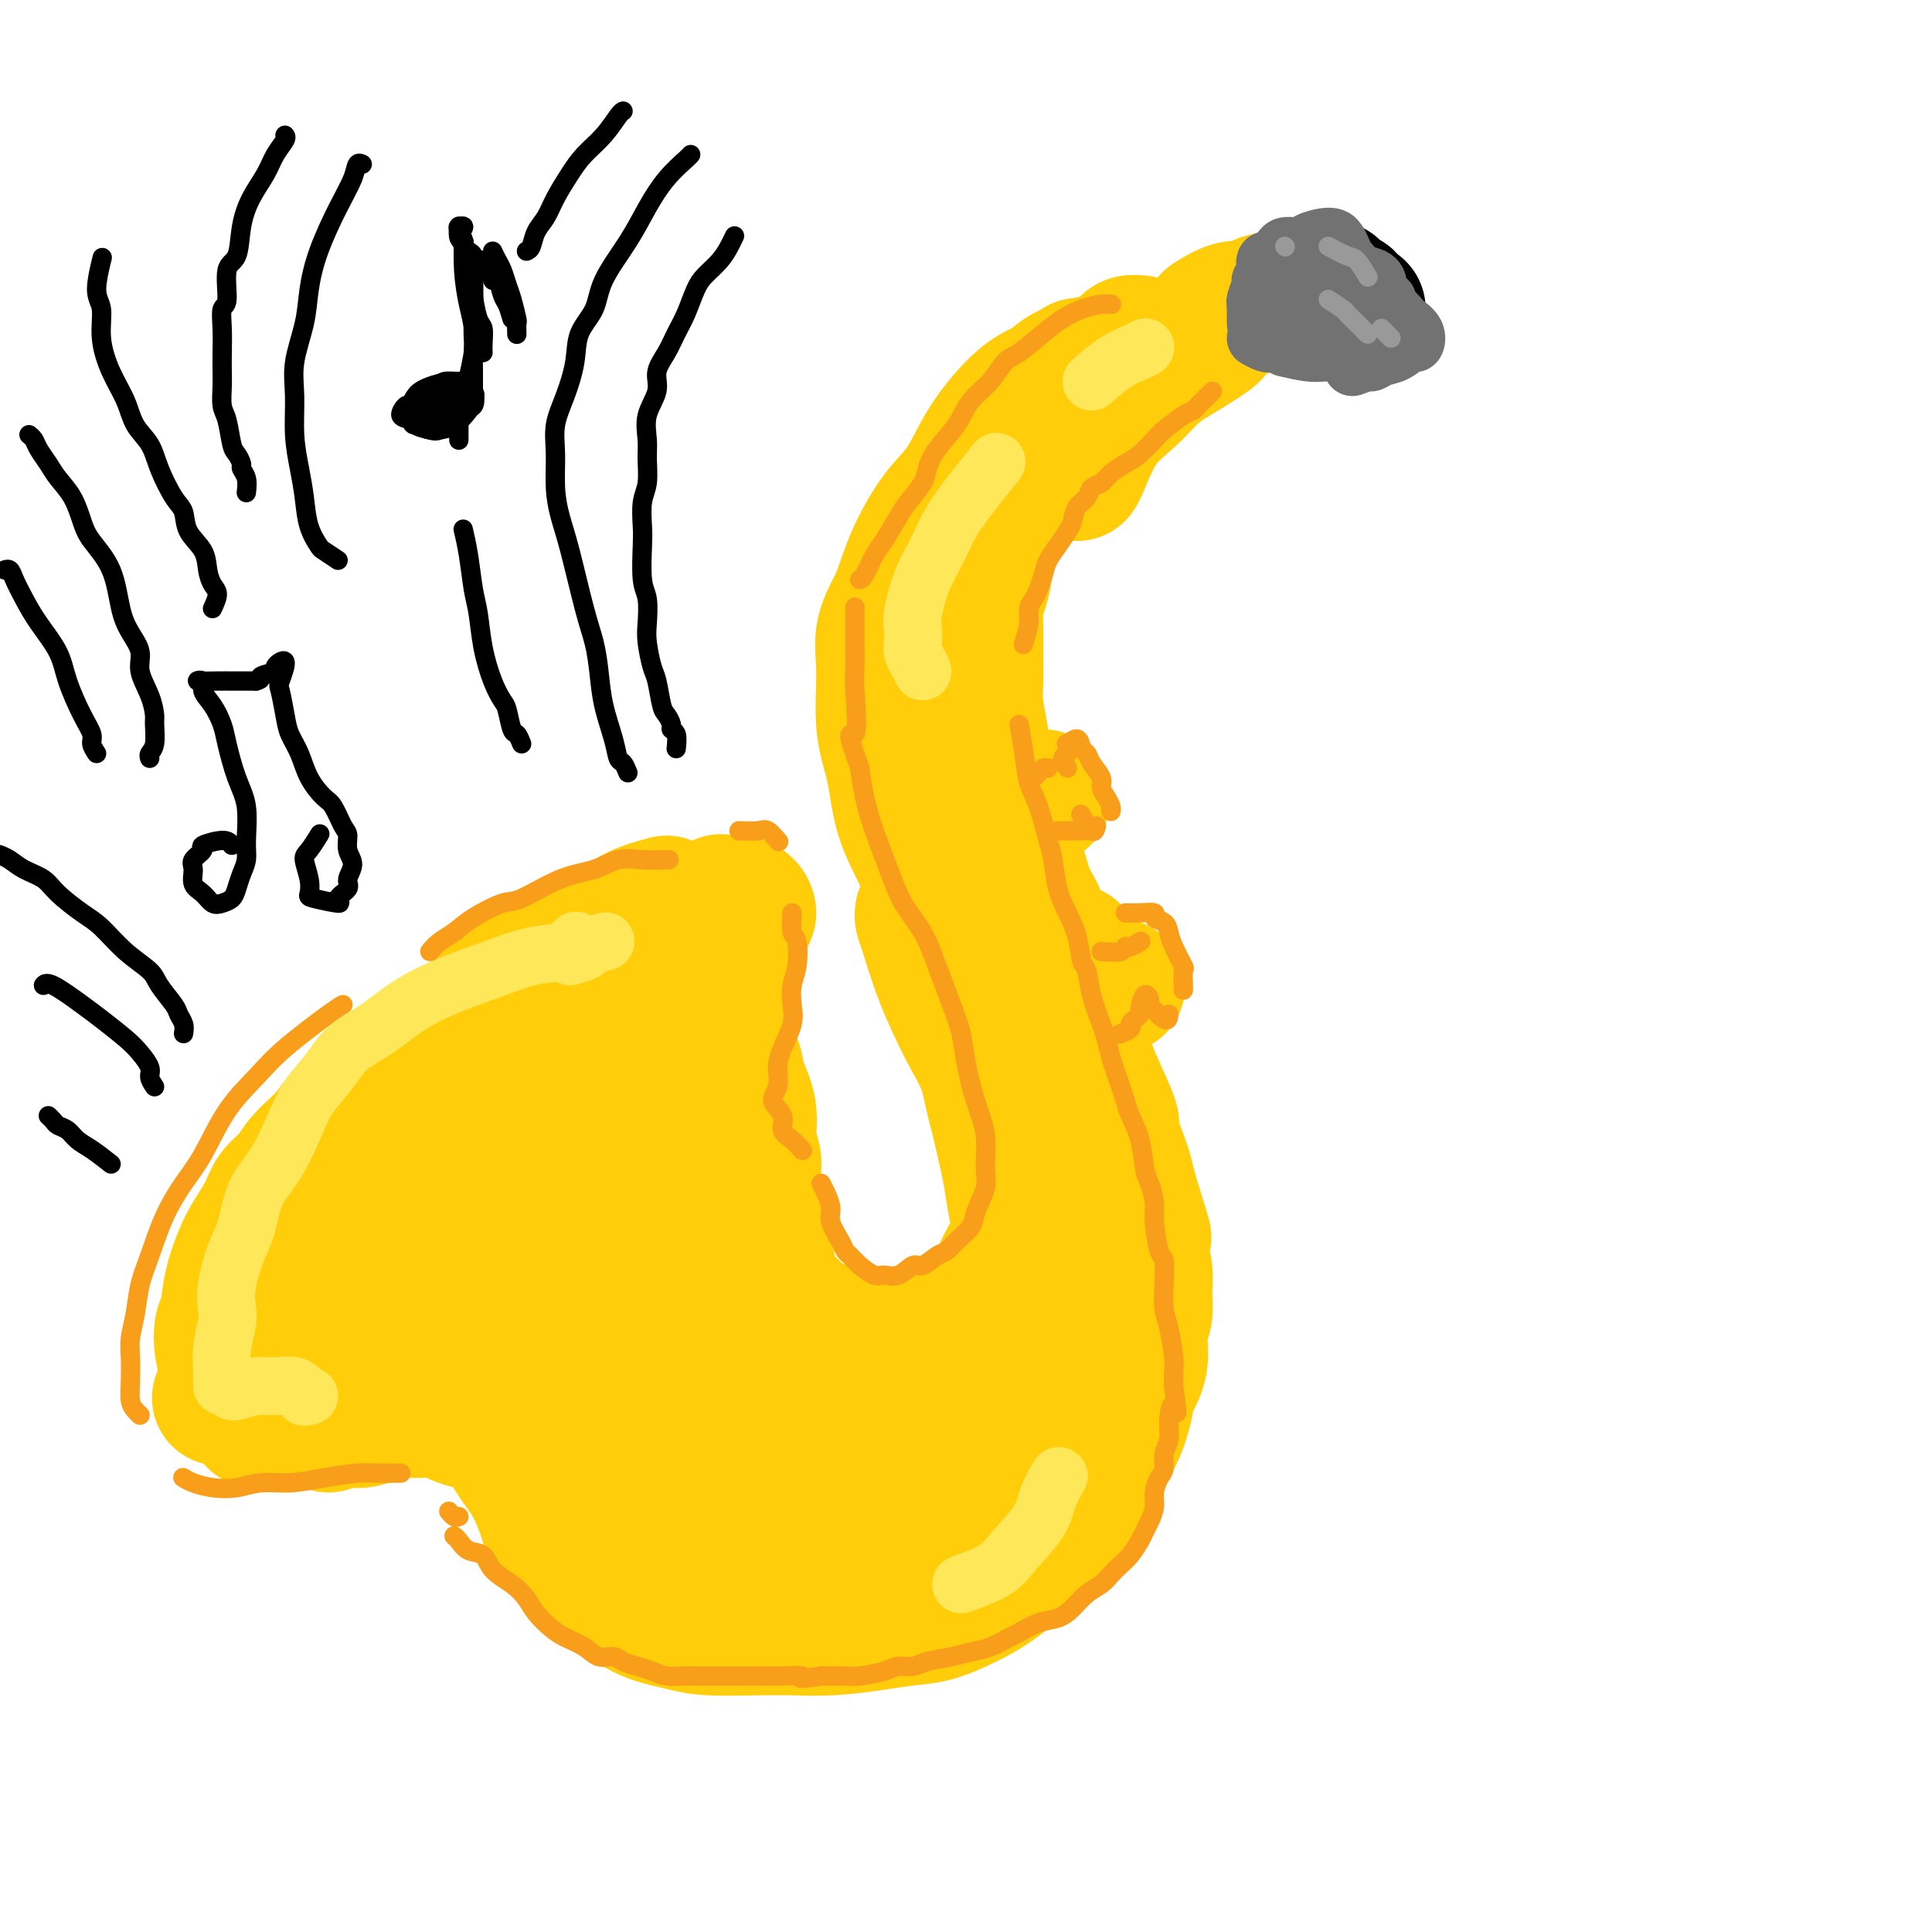 <svg viewBox='0 0 400 400' version='1.1' xmlns='http://www.w3.org/2000/svg' xmlns:xlink='http://www.w3.org/1999/xlink'><g fill='none' stroke='rgb(255,205,10)' stroke-width='28' stroke-linecap='round' stroke-linejoin='round'><path d='M277,64c-1.194,-0.309 -2.388,-0.619 -3,-1c-0.612,-0.381 -0.642,-0.835 -1,-1c-0.358,-0.165 -1.044,-0.042 -2,0c-0.956,0.042 -2.181,0.001 -3,0c-0.819,-0.001 -1.232,0.036 -2,0c-0.768,-0.036 -1.891,-0.146 -3,0c-1.109,0.146 -2.203,0.547 -3,1c-0.797,0.453 -1.296,0.956 -2,1c-0.704,0.044 -1.613,-0.373 -3,0c-1.387,0.373 -3.254,1.535 -4,2c-0.746,0.465 -0.373,0.232 0,0'/><path d='M212,98c-0.253,0.295 -0.506,0.590 -1,1c-0.494,0.410 -1.228,0.936 -2,2c-0.772,1.064 -1.583,2.666 -2,4c-0.417,1.334 -0.441,2.399 -1,4c-0.559,1.601 -1.652,3.736 -2,5c-0.348,1.264 0.050,1.655 0,3c-0.050,1.345 -0.549,3.643 -1,5c-0.451,1.357 -0.854,1.771 -1,3c-0.146,1.229 -0.036,3.273 0,5c0.036,1.727 -0.003,3.139 0,5c0.003,1.861 0.046,4.173 0,6c-0.046,1.827 -0.182,3.170 0,5c0.182,1.830 0.682,4.147 1,6c0.318,1.853 0.455,3.242 1,5c0.545,1.758 1.497,3.885 2,6c0.503,2.115 0.558,4.219 1,6c0.442,1.781 1.270,3.238 2,5c0.730,1.762 1.364,3.830 2,6c0.636,2.170 1.276,4.443 2,6c0.724,1.557 1.531,2.399 2,4c0.469,1.601 0.601,3.961 1,6c0.399,2.039 1.064,3.756 2,6c0.936,2.244 2.143,5.016 3,7c0.857,1.984 1.362,3.181 2,5c0.638,1.819 1.407,4.259 2,6c0.593,1.741 1.009,2.783 2,5c0.991,2.217 2.556,5.611 3,7c0.444,1.389 -0.231,0.774 0,2c0.231,1.226 1.370,4.291 2,6c0.630,1.709 0.751,2.060 1,3c0.249,0.940 0.624,2.470 1,4'/><path d='M234,247c5.112,16.340 1.891,6.691 1,4c-0.891,-2.691 0.547,1.575 1,4c0.453,2.425 -0.079,3.010 0,4c0.079,0.990 0.769,2.385 1,4c0.231,1.615 0.002,3.450 0,5c-0.002,1.550 0.221,2.814 0,4c-0.221,1.186 -0.887,2.294 -1,4c-0.113,1.706 0.328,4.010 0,6c-0.328,1.990 -1.424,3.668 -2,5c-0.576,1.332 -0.632,2.320 -1,4c-0.368,1.680 -1.049,4.053 -2,6c-0.951,1.947 -2.172,3.468 -3,5c-0.828,1.532 -1.262,3.073 -2,5c-0.738,1.927 -1.778,4.238 -3,6c-1.222,1.762 -2.624,2.974 -4,4c-1.376,1.026 -2.726,1.865 -4,3c-1.274,1.135 -2.470,2.566 -4,4c-1.530,1.434 -3.392,2.870 -5,4c-1.608,1.130 -2.962,1.953 -5,3c-2.038,1.047 -4.760,2.319 -7,3c-2.240,0.681 -3.997,0.771 -6,1c-2.003,0.229 -4.251,0.598 -7,1c-2.749,0.402 -6.000,0.837 -9,1c-3.000,0.163 -5.750,0.053 -8,0c-2.250,-0.053 -4.000,-0.050 -7,0c-3.000,0.050 -7.249,0.146 -10,0c-2.751,-0.146 -4.002,-0.534 -6,-1c-1.998,-0.466 -4.742,-1.012 -7,-2c-2.258,-0.988 -4.031,-2.420 -6,-4c-1.969,-1.580 -4.134,-3.309 -6,-5c-1.866,-1.691 -3.433,-3.346 -5,-5'/><path d='M117,320c-3.400,-3.162 -3.399,-4.067 -4,-6c-0.601,-1.933 -1.805,-4.895 -3,-7c-1.195,-2.105 -2.380,-3.353 -4,-6c-1.620,-2.647 -3.676,-6.692 -5,-9c-1.324,-2.308 -1.915,-2.880 -3,-4c-1.085,-1.120 -2.663,-2.788 -4,-4c-1.337,-1.212 -2.432,-1.969 -4,-3c-1.568,-1.031 -3.608,-2.336 -5,-3c-1.392,-0.664 -2.136,-0.687 -4,-1c-1.864,-0.313 -4.848,-0.915 -7,-1c-2.152,-0.085 -3.473,0.349 -5,1c-1.527,0.651 -3.261,1.520 -5,2c-1.739,0.480 -3.482,0.571 -5,1c-1.518,0.429 -2.809,1.198 -4,2c-1.191,0.802 -2.282,1.639 -4,3c-1.718,1.361 -4.062,3.246 -5,4c-0.938,0.754 -0.469,0.377 0,0'/><path d='M53,266c2.289,-2.067 4.578,-4.133 7,-7c2.422,-2.867 4.978,-6.533 6,-8c1.022,-1.467 0.511,-0.733 0,0'/><path d='M115,199c-2.615,1.160 -5.230,2.320 -8,4c-2.770,1.680 -5.696,3.881 -8,6c-2.304,2.119 -3.988,4.156 -6,6c-2.012,1.844 -4.353,3.495 -7,6c-2.647,2.505 -5.601,5.863 -8,9c-2.399,3.137 -4.243,6.052 -6,9c-1.757,2.948 -3.427,5.930 -5,9c-1.573,3.070 -3.050,6.228 -4,9c-0.950,2.772 -1.372,5.157 -2,7c-0.628,1.843 -1.463,3.142 -1,5c0.463,1.858 2.223,4.273 4,6c1.777,1.727 3.570,2.765 6,4c2.430,1.235 5.498,2.669 9,3c3.502,0.331 7.439,-0.439 11,-1c3.561,-0.561 6.746,-0.913 10,-2c3.254,-1.087 6.577,-2.908 11,-6c4.423,-3.092 9.944,-7.456 14,-11c4.056,-3.544 6.645,-6.270 9,-9c2.355,-2.730 4.474,-5.466 6,-8c1.526,-2.534 2.457,-4.868 3,-7c0.543,-2.132 0.697,-4.062 0,-6c-0.697,-1.938 -2.244,-3.883 -5,-6c-2.756,-2.117 -6.720,-4.408 -10,-6c-3.280,-1.592 -5.876,-2.487 -9,-3c-3.124,-0.513 -6.776,-0.643 -11,0c-4.224,0.643 -9.021,2.059 -13,4c-3.979,1.941 -7.139,4.407 -10,7c-2.861,2.593 -5.424,5.314 -8,8c-2.576,2.686 -5.165,5.339 -7,8c-1.835,2.661 -2.918,5.331 -4,8'/><path d='M66,252c-1.722,3.042 -0.526,2.648 0,3c0.526,0.352 0.384,1.450 2,2c1.616,0.550 4.991,0.550 8,0c3.009,-0.550 5.651,-1.652 10,-4c4.349,-2.348 10.406,-5.943 15,-9c4.594,-3.057 7.725,-5.575 12,-10c4.275,-4.425 9.693,-10.758 13,-15c3.307,-4.242 4.502,-6.394 6,-9c1.498,-2.606 3.299,-5.666 4,-8c0.701,-2.334 0.304,-3.941 0,-5c-0.304,-1.059 -0.513,-1.571 -2,-2c-1.487,-0.429 -4.252,-0.775 -7,0c-2.748,0.775 -5.480,2.672 -8,5c-2.520,2.328 -4.828,5.087 -7,8c-2.172,2.913 -4.208,5.980 -6,9c-1.792,3.020 -3.340,5.994 -4,8c-0.660,2.006 -0.434,3.045 0,4c0.434,0.955 1.075,1.827 3,2c1.925,0.173 5.135,-0.354 8,-2c2.865,-1.646 5.386,-4.411 8,-7c2.614,-2.589 5.320,-5.002 8,-8c2.680,-2.998 5.334,-6.581 8,-10c2.666,-3.419 5.344,-6.675 7,-9c1.656,-2.325 2.289,-3.720 3,-5c0.711,-1.280 1.498,-2.445 2,-3c0.502,-0.555 0.719,-0.499 0,0c-0.719,0.499 -2.372,1.440 -3,2c-0.628,0.560 -0.230,0.738 -1,2c-0.770,1.262 -2.707,3.609 -4,6c-1.293,2.391 -1.941,4.826 -3,7c-1.059,2.174 -2.530,4.087 -4,6'/><path d='M134,210c-2.718,5.519 -2.014,7.816 -2,11c0.014,3.184 -0.661,7.255 -1,11c-0.339,3.745 -0.340,7.163 0,12c0.340,4.837 1.022,11.093 2,16c0.978,4.907 2.252,8.463 3,12c0.748,3.537 0.971,7.053 2,10c1.029,2.947 2.863,5.326 4,7c1.137,1.674 1.575,2.643 2,3c0.425,0.357 0.836,0.102 1,0c0.164,-0.102 0.082,-0.051 0,0'/><path d='M142,259c-0.898,1.319 -1.797,2.638 -2,6c-0.203,3.362 0.289,8.767 1,13c0.711,4.233 1.640,7.293 3,11c1.360,3.707 3.152,8.059 5,11c1.848,2.941 3.754,4.470 6,6c2.246,1.530 4.832,3.060 7,4c2.168,0.940 3.917,1.288 5,1c1.083,-0.288 1.499,-1.213 2,-2c0.501,-0.787 1.086,-1.435 0,-4c-1.086,-2.565 -3.843,-7.045 -7,-11c-3.157,-3.955 -6.716,-7.383 -11,-11c-4.284,-3.617 -9.294,-7.421 -14,-11c-4.706,-3.579 -9.106,-6.932 -14,-10c-4.894,-3.068 -10.280,-5.850 -14,-7c-3.720,-1.150 -5.772,-0.668 -8,0c-2.228,0.668 -4.632,1.522 -6,3c-1.368,1.478 -1.700,3.580 -2,6c-0.300,2.420 -0.569,5.157 1,10c1.569,4.843 4.976,11.793 8,17c3.024,5.207 5.666,8.673 9,12c3.334,3.327 7.359,6.517 12,9c4.641,2.483 9.899,4.260 14,5c4.101,0.740 7.044,0.443 10,0c2.956,-0.443 5.923,-1.033 8,-2c2.077,-0.967 3.262,-2.313 4,-4c0.738,-1.687 1.028,-3.716 0,-6c-1.028,-2.284 -3.375,-4.822 -6,-7c-2.625,-2.178 -5.528,-3.996 -8,-5c-2.472,-1.004 -4.512,-1.193 -6,-1c-1.488,0.193 -2.425,0.770 -2,3c0.425,2.230 2.213,6.115 4,10'/><path d='M141,305c1.687,3.634 4.903,6.220 8,8c3.097,1.780 6.074,2.755 10,4c3.926,1.245 8.800,2.760 13,3c4.200,0.240 7.726,-0.795 11,-2c3.274,-1.205 6.298,-2.580 9,-4c2.702,-1.420 5.084,-2.887 8,-5c2.916,-2.113 6.366,-4.873 9,-7c2.634,-2.127 4.453,-3.621 6,-5c1.547,-1.379 2.824,-2.643 4,-4c1.176,-1.357 2.252,-2.805 3,-4c0.748,-1.195 1.170,-2.135 2,-4c0.830,-1.865 2.070,-4.656 2,-7c-0.070,-2.344 -1.448,-4.241 -2,-5c-0.552,-0.759 -0.276,-0.379 0,0'/><path d='M211,253c-0.348,-1.613 -0.697,-3.227 -1,-5c-0.303,-1.773 -0.562,-3.707 -1,-6c-0.438,-2.293 -1.055,-4.946 -2,-9c-0.945,-4.054 -2.219,-9.508 -3,-14c-0.781,-4.492 -1.070,-8.020 -2,-11c-0.930,-2.980 -2.499,-5.410 -4,-9c-1.501,-3.590 -2.932,-8.338 -4,-12c-1.068,-3.662 -1.774,-6.238 -3,-9c-1.226,-2.762 -2.972,-5.710 -4,-9c-1.028,-3.290 -1.338,-6.923 -2,-10c-0.662,-3.077 -1.676,-5.600 -2,-9c-0.324,-3.400 0.043,-7.679 0,-11c-0.043,-3.321 -0.497,-5.684 0,-8c0.497,-2.316 1.946,-4.586 3,-7c1.054,-2.414 1.715,-4.972 3,-8c1.285,-3.028 3.195,-6.527 5,-9c1.805,-2.473 3.504,-3.921 5,-6c1.496,-2.079 2.790,-4.789 4,-7c1.210,-2.211 2.335,-3.924 4,-6c1.665,-2.076 3.869,-4.515 6,-6c2.131,-1.485 4.189,-2.015 6,-3c1.811,-0.985 3.375,-2.424 4,-3c0.625,-0.576 0.313,-0.288 0,0'/><path d='M238,76c1.365,-0.384 2.730,-0.767 3,-1c0.270,-0.233 -0.557,-0.314 0,-1c0.557,-0.686 2.496,-1.975 4,-3c1.504,-1.025 2.574,-1.784 3,-2c0.426,-0.216 0.209,0.111 1,0c0.791,-0.111 2.589,-0.659 2,0c-0.589,0.659 -3.566,2.527 -6,4c-2.434,1.473 -4.327,2.552 -6,4c-1.673,1.448 -3.128,3.264 -5,5c-1.872,1.736 -4.162,3.393 -6,6c-1.838,2.607 -3.226,6.163 -4,8c-0.774,1.837 -0.936,1.953 -1,2c-0.064,0.047 -0.032,0.023 0,0'/><path d='M216,165c-1.976,0.762 -3.952,1.524 -5,2c-1.048,0.476 -1.167,0.667 -2,1c-0.833,0.333 -2.381,0.810 -3,1c-0.619,0.190 -0.310,0.095 0,0'/><path d='M222,197c0.399,0.787 0.797,1.574 1,2c0.203,0.426 0.209,0.493 1,1c0.791,0.507 2.367,1.456 3,2c0.633,0.544 0.324,0.685 1,1c0.676,0.315 2.336,0.804 3,1c0.664,0.196 0.332,0.098 0,0'/><path d='M106,272c-0.843,-0.017 -1.687,-0.034 -2,0c-0.313,0.034 -0.097,0.120 0,1c0.097,0.880 0.074,2.555 1,5c0.926,2.445 2.801,5.660 5,9c2.199,3.340 4.723,6.803 7,9c2.277,2.197 4.308,3.127 6,4c1.692,0.873 3.046,1.691 4,2c0.954,0.309 1.507,0.111 2,0c0.493,-0.111 0.924,-0.135 1,-2c0.076,-1.865 -0.205,-5.571 -1,-9c-0.795,-3.429 -2.106,-6.581 -4,-10c-1.894,-3.419 -4.370,-7.106 -6,-11c-1.630,-3.894 -2.412,-7.994 -3,-11c-0.588,-3.006 -0.982,-4.919 -1,-7c-0.018,-2.081 0.341,-4.329 1,-7c0.659,-2.671 1.617,-5.763 2,-7c0.383,-1.237 0.192,-0.618 0,0'/><path d='M99,214c-0.986,-0.062 -1.971,-0.124 -3,0c-1.029,0.124 -2.101,0.435 -3,1c-0.899,0.565 -1.626,1.384 -3,2c-1.374,0.616 -3.394,1.027 -5,2c-1.606,0.973 -2.797,2.507 -4,4c-1.203,1.493 -2.418,2.945 -4,4c-1.582,1.055 -3.530,1.713 -5,3c-1.470,1.287 -2.462,3.203 -4,5c-1.538,1.797 -3.623,3.475 -5,5c-1.377,1.525 -2.045,2.899 -3,4c-0.955,1.101 -2.196,1.930 -3,3c-0.804,1.070 -1.171,2.380 -2,4c-0.829,1.620 -2.121,3.549 -3,5c-0.879,1.451 -1.347,2.425 -2,4c-0.653,1.575 -1.493,3.750 -2,6c-0.507,2.250 -0.683,4.575 -1,6c-0.317,1.425 -0.775,1.951 -1,3c-0.225,1.049 -0.218,2.621 0,4c0.218,1.379 0.646,2.566 1,4c0.354,1.434 0.634,3.117 1,4c0.366,0.883 0.819,0.967 1,1c0.181,0.033 0.091,0.017 0,0'/><path d='M53,294c-0.125,0.011 -0.251,0.022 0,0c0.251,-0.022 0.877,-0.078 2,0c1.123,0.078 2.742,0.290 4,0c1.258,-0.290 2.153,-1.082 4,-2c1.847,-0.918 4.645,-1.964 7,-3c2.355,-1.036 4.266,-2.064 6,-3c1.734,-0.936 3.291,-1.780 5,-3c1.709,-1.220 3.572,-2.815 6,-5c2.428,-2.185 5.422,-4.960 8,-7c2.578,-2.040 4.740,-3.346 7,-5c2.260,-1.654 4.618,-3.655 7,-6c2.382,-2.345 4.787,-5.032 7,-7c2.213,-1.968 4.234,-3.217 6,-5c1.766,-1.783 3.278,-4.101 5,-6c1.722,-1.899 3.655,-3.381 6,-6c2.345,-2.619 5.101,-6.377 7,-9c1.899,-2.623 2.940,-4.112 4,-6c1.060,-1.888 2.140,-4.176 3,-6c0.860,-1.824 1.501,-3.183 2,-5c0.499,-1.817 0.857,-4.090 1,-5c0.143,-0.910 0.072,-0.455 0,0'/><path d='M144,193c-3.371,-0.108 -6.743,-0.217 -9,0c-2.257,0.217 -3.401,0.759 -5,1c-1.599,0.241 -3.655,0.180 -6,1c-2.345,0.820 -4.979,2.522 -7,4c-2.021,1.478 -3.427,2.734 -6,5c-2.573,2.266 -6.311,5.543 -9,8c-2.689,2.457 -4.328,4.094 -6,6c-1.672,1.906 -3.376,4.080 -5,6c-1.624,1.920 -3.167,3.587 -4,5c-0.833,1.413 -0.955,2.573 -1,3c-0.045,0.427 -0.013,0.122 0,0c0.013,-0.122 0.006,-0.061 0,0'/><path d='M138,187c-2.127,0.582 -4.254,1.165 -6,2c-1.746,0.835 -3.110,1.923 -5,3c-1.890,1.077 -4.306,2.142 -7,4c-2.694,1.858 -5.665,4.509 -8,7c-2.335,2.491 -4.032,4.820 -6,7c-1.968,2.180 -4.206,4.209 -6,7c-1.794,2.791 -3.142,6.344 -5,10c-1.858,3.656 -4.224,7.414 -6,10c-1.776,2.586 -2.962,3.999 -2,4c0.962,0.001 4.072,-1.408 5,-2c0.928,-0.592 -0.327,-0.365 1,-2c1.327,-1.635 5.234,-5.131 8,-8c2.766,-2.869 4.391,-5.111 7,-8c2.609,-2.889 6.204,-6.425 9,-9c2.796,-2.575 4.795,-4.190 6,-5c1.205,-0.810 1.615,-0.816 2,-1c0.385,-0.184 0.744,-0.547 1,-1c0.256,-0.453 0.409,-0.995 1,-1c0.591,-0.005 1.622,0.529 3,0c1.378,-0.529 3.104,-2.121 5,-3c1.896,-0.879 3.963,-1.046 6,-2c2.037,-0.954 4.046,-2.694 6,-4c1.954,-1.306 3.855,-2.176 5,-3c1.145,-0.824 1.534,-1.602 2,-2c0.466,-0.398 1.009,-0.415 1,-1c-0.009,-0.585 -0.570,-1.737 -2,-2c-1.430,-0.263 -3.728,0.363 -6,1c-2.272,0.637 -4.516,1.284 -7,3c-2.484,1.716 -5.207,4.500 -7,6c-1.793,1.500 -2.655,1.714 -3,2c-0.345,0.286 -0.172,0.643 0,1'/><path d='M130,200c-1.667,1.500 -0.833,0.750 0,0'/><path d='M68,295c0.159,-0.417 0.317,-0.834 1,-1c0.683,-0.166 1.890,-0.083 3,0c1.110,0.083 2.123,0.164 3,0c0.877,-0.164 1.620,-0.573 3,-1c1.380,-0.427 3.398,-0.873 5,-1c1.602,-0.127 2.788,0.065 4,0c1.212,-0.065 2.451,-0.388 4,0c1.549,0.388 3.408,1.487 5,2c1.592,0.513 2.915,0.441 5,1c2.085,0.559 4.931,1.749 7,3c2.069,1.251 3.363,2.561 5,4c1.637,1.439 3.619,3.005 6,5c2.381,1.995 5.160,4.419 7,6c1.840,1.581 2.741,2.321 4,3c1.259,0.679 2.878,1.298 4,1c1.122,-0.298 1.749,-1.514 2,-2c0.251,-0.486 0.125,-0.243 0,0'/><path d='M147,207c0.324,1.031 0.649,2.062 1,3c0.351,0.938 0.729,1.782 1,3c0.271,1.218 0.436,2.811 1,4c0.564,1.189 1.528,1.973 2,3c0.472,1.027 0.451,2.295 1,4c0.549,1.705 1.666,3.847 2,6c0.334,2.153 -0.117,4.319 0,6c0.117,1.681 0.801,2.878 1,4c0.199,1.122 -0.086,2.170 0,4c0.086,1.830 0.544,4.444 1,6c0.456,1.556 0.910,2.056 1,3c0.090,0.944 -0.183,2.334 0,4c0.183,1.666 0.822,3.607 1,5c0.178,1.393 -0.103,2.236 0,4c0.103,1.764 0.592,4.449 1,6c0.408,1.551 0.736,1.970 1,3c0.264,1.030 0.465,2.673 1,4c0.535,1.327 1.405,2.338 2,4c0.595,1.662 0.914,3.973 2,6c1.086,2.027 2.940,3.768 4,5c1.060,1.232 1.328,1.953 2,3c0.672,1.047 1.749,2.421 3,3c1.251,0.579 2.675,0.365 4,0c1.325,-0.365 2.551,-0.881 4,-2c1.449,-1.119 3.121,-2.840 4,-4c0.879,-1.160 0.965,-1.760 1,-2c0.035,-0.240 0.017,-0.120 0,0'/><path d='M183,292c0.042,-0.083 0.084,-0.166 0,0c-0.084,0.166 -0.294,0.580 0,1c0.294,0.420 1.092,0.847 2,1c0.908,0.153 1.928,0.034 3,0c1.072,-0.034 2.197,0.017 3,0c0.803,-0.017 1.283,-0.102 2,0c0.717,0.102 1.672,0.391 3,0c1.328,-0.391 3.028,-1.463 4,-2c0.972,-0.537 1.215,-0.540 2,-1c0.785,-0.460 2.112,-1.377 3,-2c0.888,-0.623 1.337,-0.951 2,-2c0.663,-1.049 1.539,-2.817 2,-4c0.461,-1.183 0.508,-1.780 1,-3c0.492,-1.220 1.430,-3.063 2,-4c0.570,-0.937 0.771,-0.969 1,-2c0.229,-1.031 0.486,-3.062 1,-5c0.514,-1.938 1.285,-3.785 1,-6c-0.285,-2.215 -1.628,-4.799 -2,-7c-0.372,-2.201 0.225,-4.018 0,-6c-0.225,-1.982 -1.272,-4.128 -2,-6c-0.728,-1.872 -1.136,-3.469 -2,-6c-0.864,-2.531 -2.186,-5.994 -3,-9c-0.814,-3.006 -1.122,-5.554 -2,-8c-0.878,-2.446 -2.326,-4.789 -4,-8c-1.674,-3.211 -3.573,-7.291 -5,-11c-1.427,-3.709 -2.383,-7.046 -3,-9c-0.617,-1.954 -0.897,-2.526 -1,-3c-0.103,-0.474 -0.029,-0.850 0,-1c0.029,-0.150 0.015,-0.075 0,0'/><path d='M145,207c0.002,1.761 0.004,3.523 0,5c-0.004,1.477 -0.013,2.670 0,5c0.013,2.330 0.048,5.796 0,8c-0.048,2.204 -0.180,3.146 0,5c0.180,1.854 0.670,4.619 1,7c0.330,2.381 0.499,4.377 1,6c0.501,1.623 1.333,2.873 2,5c0.667,2.127 1.169,5.130 2,7c0.831,1.870 1.992,2.609 3,4c1.008,1.391 1.862,3.436 3,5c1.138,1.564 2.558,2.646 4,4c1.442,1.354 2.906,2.979 4,4c1.094,1.021 1.818,1.436 3,2c1.182,0.564 2.821,1.276 4,2c1.179,0.724 1.898,1.459 3,2c1.102,0.541 2.587,0.890 4,1c1.413,0.110 2.753,-0.017 4,0c1.247,0.017 2.401,0.179 4,0c1.599,-0.179 3.643,-0.697 5,-1c1.357,-0.303 2.027,-0.391 3,-1c0.973,-0.609 2.249,-1.741 3,-2c0.751,-0.259 0.977,0.354 2,0c1.023,-0.354 2.842,-1.673 4,-3c1.158,-1.327 1.653,-2.660 2,-4c0.347,-1.340 0.545,-2.688 1,-4c0.455,-1.312 1.167,-2.590 2,-4c0.833,-1.410 1.787,-2.952 2,-4c0.213,-1.048 -0.314,-1.600 0,-3c0.314,-1.400 1.469,-3.646 2,-6c0.531,-2.354 0.437,-4.815 0,-7c-0.437,-2.185 -1.219,-4.092 -2,-6'/><path d='M211,234c-0.201,-2.783 0.295,-3.242 0,-5c-0.295,-1.758 -1.382,-4.815 -2,-7c-0.618,-2.185 -0.768,-3.499 -1,-5c-0.232,-1.501 -0.545,-3.190 -1,-5c-0.455,-1.810 -1.052,-3.742 -2,-6c-0.948,-2.258 -2.246,-4.843 -3,-7c-0.754,-2.157 -0.966,-3.888 -2,-6c-1.034,-2.112 -2.892,-4.606 -4,-7c-1.108,-2.394 -1.465,-4.688 -2,-7c-0.535,-2.312 -1.247,-4.642 -2,-7c-0.753,-2.358 -1.546,-4.743 -2,-7c-0.454,-2.257 -0.567,-4.386 -1,-6c-0.433,-1.614 -1.185,-2.713 -2,-5c-0.815,-2.287 -1.692,-5.760 -2,-8c-0.308,-2.240 -0.046,-3.245 0,-5c0.046,-1.755 -0.126,-4.258 0,-6c0.126,-1.742 0.548,-2.724 1,-4c0.452,-1.276 0.934,-2.848 1,-4c0.066,-1.152 -0.285,-1.884 0,-3c0.285,-1.116 1.205,-2.618 2,-4c0.795,-1.382 1.463,-2.646 2,-4c0.537,-1.354 0.943,-2.797 2,-4c1.057,-1.203 2.767,-2.165 4,-3c1.233,-0.835 1.990,-1.543 3,-2c1.010,-0.457 2.272,-0.661 3,-1c0.728,-0.339 0.922,-0.811 1,-1c0.078,-0.189 0.039,-0.094 0,0'/><path d='M201,110c-0.109,-0.701 -0.218,-1.402 0,-2c0.218,-0.598 0.765,-1.093 1,-2c0.235,-0.907 0.160,-2.226 0,-3c-0.160,-0.774 -0.405,-1.002 0,-2c0.405,-0.998 1.460,-2.765 2,-4c0.540,-1.235 0.563,-1.937 1,-3c0.437,-1.063 1.286,-2.487 2,-4c0.714,-1.513 1.291,-3.115 2,-4c0.709,-0.885 1.550,-1.053 3,-2c1.450,-0.947 3.508,-2.674 5,-4c1.492,-1.326 2.418,-2.250 4,-3c1.582,-0.750 3.822,-1.325 6,-2c2.178,-0.675 4.295,-1.449 6,-2c1.705,-0.551 2.997,-0.879 4,-1c1.003,-0.121 1.715,-0.035 2,0c0.285,0.035 0.142,0.017 0,0'/><path d='M230,75c0.746,-0.762 1.493,-1.525 2,-2c0.507,-0.475 0.775,-0.663 1,-1c0.225,-0.337 0.407,-0.821 1,-1c0.593,-0.179 1.598,-0.051 2,0c0.402,0.051 0.201,0.026 0,0'/></g>
<g fill='none' stroke='rgb(0,0,0)' stroke-width='28' stroke-linecap='round' stroke-linejoin='round'><path d='M270,64c1.931,0.000 3.863,0.000 5,0c1.137,0.000 1.480,0.000 2,0c0.520,0.000 1.217,0.000 2,0c0.783,0.000 1.652,0.000 2,0c0.348,0.000 0.174,0.000 0,0'/><path d='M274,64c2.061,0.778 4.121,1.557 5,1c0.879,-0.557 0.576,-2.448 0,-3c-0.576,-0.552 -1.424,0.236 -2,0c-0.576,-0.236 -0.879,-1.496 -1,-2c-0.121,-0.504 -0.061,-0.252 0,0'/></g>
<g fill='none' stroke='rgb(249,158,27)' stroke-width='4' stroke-linecap='round' stroke-linejoin='round'><path d='M83,305c-0.046,-0.006 -0.093,-0.012 -1,0c-0.907,0.012 -2.675,0.041 -4,0c-1.325,-0.041 -2.208,-0.151 -4,0c-1.792,0.151 -4.492,0.563 -7,1c-2.508,0.437 -4.825,0.899 -7,1c-2.175,0.101 -4.208,-0.159 -6,0c-1.792,0.159 -3.342,0.736 -5,1c-1.658,0.264 -3.424,0.215 -5,0c-1.576,-0.215 -2.963,-0.596 -4,-1c-1.037,-0.404 -1.725,-0.830 -2,-1c-0.275,-0.170 -0.138,-0.085 0,0'/><path d='M29,293c-0.310,-0.283 -0.620,-0.567 -1,-1c-0.380,-0.433 -0.831,-1.016 -1,-2c-0.169,-0.984 -0.057,-2.369 0,-4c0.057,-1.631 0.059,-3.507 0,-5c-0.059,-1.493 -0.180,-2.603 0,-4c0.180,-1.397 0.659,-3.083 1,-5c0.341,-1.917 0.544,-4.066 1,-6c0.456,-1.934 1.166,-3.653 2,-6c0.834,-2.347 1.794,-5.323 3,-8c1.206,-2.677 2.659,-5.055 4,-7c1.341,-1.945 2.568,-3.456 4,-6c1.432,-2.544 3.067,-6.121 5,-9c1.933,-2.879 4.164,-5.059 6,-7c1.836,-1.941 3.276,-3.644 6,-6c2.724,-2.356 6.734,-5.365 9,-7c2.266,-1.635 2.790,-1.896 3,-2c0.210,-0.104 0.105,-0.052 0,0'/><path d='M89,197c0.583,-0.686 1.166,-1.371 2,-2c0.834,-0.629 1.918,-1.201 3,-2c1.082,-0.799 2.161,-1.823 4,-3c1.839,-1.177 4.437,-2.505 6,-3c1.563,-0.495 2.089,-0.157 4,-1c1.911,-0.843 5.206,-2.867 8,-4c2.794,-1.133 5.086,-1.375 7,-2c1.914,-0.625 3.451,-1.631 5,-2c1.549,-0.369 3.109,-0.099 5,0c1.891,0.099 4.112,0.028 5,0c0.888,-0.028 0.444,-0.014 0,0'/><path d='M153,172c1.524,0.060 3.048,0.119 4,0c0.952,-0.119 1.333,-0.417 2,0c0.667,0.417 1.619,1.548 2,2c0.381,0.452 0.190,0.226 0,0'/><path d='M164,189c-0.105,1.590 -0.211,3.181 0,4c0.211,0.819 0.738,0.868 1,2c0.262,1.132 0.260,3.349 0,5c-0.260,1.651 -0.778,2.738 -1,4c-0.222,1.262 -0.149,2.701 0,4c0.149,1.299 0.374,2.458 0,4c-0.374,1.542 -1.346,3.465 -2,5c-0.654,1.535 -0.989,2.680 -1,4c-0.011,1.320 0.304,2.814 0,4c-0.304,1.186 -1.227,2.062 -1,3c0.227,0.938 1.602,1.936 2,3c0.398,1.064 -0.182,2.192 0,3c0.182,0.808 1.126,1.294 2,2c0.874,0.706 1.678,1.630 2,2c0.322,0.370 0.161,0.185 0,0'/><path d='M170,245c0.457,0.920 0.914,1.839 1,2c0.086,0.161 -0.198,-0.437 0,0c0.198,0.437 0.879,1.909 1,3c0.121,1.091 -0.316,1.800 0,3c0.316,1.200 1.387,2.889 2,4c0.613,1.111 0.768,1.642 1,2c0.232,0.358 0.540,0.543 1,1c0.460,0.457 1.072,1.186 2,2c0.928,0.814 2.173,1.712 3,2c0.827,0.288 1.236,-0.035 2,0c0.764,0.035 1.881,0.427 3,0c1.119,-0.427 2.238,-1.675 3,-2c0.762,-0.325 1.168,0.271 2,0c0.832,-0.271 2.091,-1.410 3,-2c0.909,-0.590 1.466,-0.629 2,-1c0.534,-0.371 1.043,-1.072 2,-2c0.957,-0.928 2.363,-2.084 3,-3c0.637,-0.916 0.505,-1.592 1,-3c0.495,-1.408 1.618,-3.547 2,-5c0.382,-1.453 0.023,-2.218 0,-4c-0.023,-1.782 0.290,-4.581 0,-7c-0.290,-2.419 -1.183,-4.459 -2,-7c-0.817,-2.541 -1.558,-5.585 -2,-8c-0.442,-2.415 -0.586,-4.202 -1,-6c-0.414,-1.798 -1.097,-3.608 -2,-6c-0.903,-2.392 -2.027,-5.365 -3,-8c-0.973,-2.635 -1.794,-4.930 -3,-7c-1.206,-2.070 -2.795,-3.914 -4,-6c-1.205,-2.086 -2.024,-4.415 -3,-7c-0.976,-2.585 -2.109,-5.427 -3,-8c-0.891,-2.573 -1.540,-4.878 -2,-7c-0.460,-2.122 -0.730,-4.061 -1,-6'/><path d='M178,159c-3.475,-9.611 -1.663,-6.139 -1,-7c0.663,-0.861 0.178,-6.056 0,-9c-0.178,-2.944 -0.048,-3.637 0,-5c0.048,-1.363 0.013,-3.396 0,-5c-0.013,-1.604 -0.003,-2.778 0,-4c0.003,-1.222 0.001,-2.492 0,-3c-0.001,-0.508 -0.000,-0.254 0,0'/><path d='M178,120c0.235,-0.025 0.470,-0.049 1,-1c0.530,-0.951 1.354,-2.828 2,-4c0.646,-1.172 1.114,-1.639 2,-3c0.886,-1.361 2.189,-3.616 3,-5c0.811,-1.384 1.130,-1.898 2,-3c0.870,-1.102 2.290,-2.791 3,-4c0.710,-1.209 0.711,-1.939 1,-3c0.289,-1.061 0.868,-2.452 2,-4c1.132,-1.548 2.818,-3.252 4,-5c1.182,-1.748 1.859,-3.539 3,-5c1.141,-1.461 2.745,-2.594 4,-4c1.255,-1.406 2.162,-3.087 3,-4c0.838,-0.913 1.607,-1.057 3,-2c1.393,-0.943 3.410,-2.683 5,-4c1.590,-1.317 2.752,-2.209 4,-3c1.248,-0.791 2.582,-1.480 4,-2c1.418,-0.520 2.920,-0.871 4,-1c1.080,-0.129 1.737,-0.037 2,0c0.263,0.037 0.131,0.018 0,0'/><path d='M251,81c-0.218,0.224 -0.436,0.448 -1,1c-0.564,0.552 -1.473,1.431 -2,2c-0.527,0.569 -0.672,0.828 -1,1c-0.328,0.172 -0.839,0.259 -2,1c-1.161,0.741 -2.972,2.138 -4,3c-1.028,0.862 -1.272,1.191 -2,2c-0.728,0.809 -1.939,2.100 -3,3c-1.061,0.900 -1.971,1.410 -3,2c-1.029,0.590 -2.177,1.259 -3,2c-0.823,0.741 -1.320,1.553 -2,2c-0.680,0.447 -1.543,0.527 -2,1c-0.457,0.473 -0.506,1.337 -1,2c-0.494,0.663 -1.431,1.125 -2,2c-0.569,0.875 -0.768,2.162 -1,3c-0.232,0.838 -0.496,1.225 -1,2c-0.504,0.775 -1.248,1.937 -2,3c-0.752,1.063 -1.512,2.028 -2,3c-0.488,0.972 -0.704,1.953 -1,3c-0.296,1.047 -0.671,2.162 -1,3c-0.329,0.838 -0.610,1.399 -1,2c-0.390,0.601 -0.888,1.244 -1,2c-0.112,0.756 0.162,1.627 0,3c-0.162,1.373 -0.761,3.250 -1,4c-0.239,0.750 -0.120,0.375 0,0'/><path d='M211,150c0.356,1.957 0.711,3.914 1,6c0.289,2.086 0.510,4.301 1,6c0.490,1.699 1.247,2.883 2,5c0.753,2.117 1.501,5.166 2,7c0.499,1.834 0.750,2.453 1,4c0.250,1.547 0.501,4.022 1,6c0.499,1.978 1.246,3.457 2,5c0.754,1.543 1.515,3.148 2,5c0.485,1.852 0.693,3.950 1,5c0.307,1.050 0.712,1.051 1,2c0.288,0.949 0.457,2.845 1,5c0.543,2.155 1.459,4.570 2,6c0.541,1.430 0.707,1.876 1,3c0.293,1.124 0.712,2.927 1,4c0.288,1.073 0.444,1.414 1,3c0.556,1.586 1.511,4.415 2,6c0.489,1.585 0.513,1.926 1,3c0.487,1.074 1.436,2.882 2,5c0.564,2.118 0.742,4.547 1,6c0.258,1.453 0.595,1.930 1,3c0.405,1.070 0.879,2.732 1,4c0.121,1.268 -0.112,2.142 0,4c0.112,1.858 0.569,4.700 1,6c0.431,1.300 0.837,1.058 1,2c0.163,0.942 0.082,3.067 0,5c-0.082,1.933 -0.166,3.676 0,5c0.166,1.324 0.580,2.231 1,4c0.420,1.769 0.844,4.399 1,6c0.156,1.601 0.045,2.172 0,3c-0.045,0.828 -0.022,1.914 0,3'/><path d='M243,287c1.148,8.669 0.519,4.840 0,4c-0.519,-0.840 -0.926,1.307 -1,3c-0.074,1.693 0.186,2.932 0,4c-0.186,1.068 -0.820,1.965 -1,3c-0.180,1.035 0.092,2.206 0,3c-0.092,0.794 -0.550,1.210 -1,2c-0.450,0.790 -0.893,1.954 -1,3c-0.107,1.046 0.123,1.975 0,3c-0.123,1.025 -0.599,2.147 -1,3c-0.401,0.853 -0.726,1.436 -1,2c-0.274,0.564 -0.495,1.110 -1,2c-0.505,0.890 -1.293,2.124 -2,3c-0.707,0.876 -1.333,1.393 -2,2c-0.667,0.607 -1.374,1.304 -2,2c-0.626,0.696 -1.170,1.390 -2,2c-0.830,0.610 -1.945,1.137 -3,2c-1.055,0.863 -2.049,2.061 -3,3c-0.951,0.939 -1.860,1.617 -3,2c-1.140,0.383 -2.510,0.470 -4,1c-1.490,0.530 -3.100,1.504 -4,2c-0.900,0.496 -1.091,0.514 -2,1c-0.909,0.486 -2.536,1.441 -4,2c-1.464,0.559 -2.766,0.724 -4,1c-1.234,0.276 -2.400,0.665 -4,1c-1.600,0.335 -3.633,0.615 -5,1c-1.367,0.385 -2.069,0.874 -3,1c-0.931,0.126 -2.092,-0.110 -3,0c-0.908,0.110 -1.563,0.566 -3,1c-1.437,0.434 -3.656,0.848 -5,1c-1.344,0.152 -1.813,0.044 -3,0c-1.187,-0.044 -3.094,-0.022 -5,0'/><path d='M170,347c-6.113,0.928 -3.896,0.249 -4,0c-0.104,-0.249 -2.531,-0.067 -4,0c-1.469,0.067 -1.981,0.018 -3,0c-1.019,-0.018 -2.545,-0.005 -4,0c-1.455,0.005 -2.840,0.002 -4,0c-1.160,-0.002 -2.096,-0.004 -3,0c-0.904,0.004 -1.778,0.012 -3,0c-1.222,-0.012 -2.793,-0.044 -4,0c-1.207,0.044 -2.052,0.165 -3,0c-0.948,-0.165 -2.000,-0.617 -3,-1c-1.000,-0.383 -1.946,-0.697 -3,-1c-1.054,-0.303 -2.214,-0.595 -3,-1c-0.786,-0.405 -1.196,-0.923 -2,-1c-0.804,-0.077 -2.001,0.286 -3,0c-0.999,-0.286 -1.800,-1.220 -3,-2c-1.200,-0.780 -2.798,-1.405 -4,-2c-1.202,-0.595 -2.006,-1.159 -3,-2c-0.994,-0.841 -2.176,-1.959 -3,-3c-0.824,-1.041 -1.288,-2.004 -2,-3c-0.712,-0.996 -1.672,-2.025 -3,-3c-1.328,-0.975 -3.025,-1.897 -4,-3c-0.975,-1.103 -1.228,-2.387 -2,-3c-0.772,-0.613 -2.063,-0.556 -3,-1c-0.937,-0.444 -1.522,-1.389 -2,-2c-0.478,-0.611 -0.851,-0.889 -1,-1c-0.149,-0.111 -0.075,-0.056 0,0'/><path d='M95,314c-0.311,0.111 -0.622,0.222 -1,0c-0.378,-0.222 -0.822,-0.778 -1,-1c-0.178,-0.222 -0.089,-0.111 0,0'/><path d='M228,197c1.592,0.121 3.183,0.242 4,0c0.817,-0.242 0.858,-0.848 1,-1c0.142,-0.152 0.384,0.152 1,0c0.616,-0.152 1.604,-0.758 2,-1c0.396,-0.242 0.198,-0.121 0,0'/><path d='M233,189c0.914,0.025 1.828,0.051 3,0c1.172,-0.051 2.603,-0.178 3,0c0.397,0.178 -0.240,0.661 0,1c0.240,0.339 1.357,0.533 2,1c0.643,0.467 0.813,1.207 1,2c0.187,0.793 0.390,1.638 1,3c0.610,1.362 1.628,3.241 2,4c0.372,0.759 0.100,0.399 0,1c-0.100,0.601 -0.027,2.162 0,3c0.027,0.838 0.008,0.954 0,1c-0.008,0.046 -0.004,0.023 0,0'/><path d='M242,210c-0.077,0.746 -0.154,1.493 -1,1c-0.846,-0.493 -2.461,-2.224 -3,-3c-0.539,-0.776 -0.004,-0.597 0,-1c0.004,-0.403 -0.525,-1.387 -1,-1c-0.475,0.387 -0.896,2.145 -1,3c-0.104,0.855 0.108,0.807 0,1c-0.108,0.193 -0.537,0.626 -1,1c-0.463,0.374 -0.959,0.688 -1,1c-0.041,0.312 0.374,0.623 0,1c-0.374,0.377 -1.535,0.822 -2,1c-0.465,0.178 -0.232,0.089 0,0'/><path d='M213,162c0.762,-0.732 1.524,-1.464 2,-2c0.476,-0.536 0.667,-0.875 1,-1c0.333,-0.125 0.810,-0.036 1,0c0.190,0.036 0.095,0.018 0,0'/><path d='M219,172c0.511,0.000 1.022,0.000 2,0c0.978,0.000 2.422,0.000 3,0c0.578,0.000 0.289,0.000 0,0'/><path d='M221,159c-0.532,-0.796 -1.064,-1.592 -1,-2c0.064,-0.408 0.724,-0.428 1,-1c0.276,-0.572 0.168,-1.696 0,-2c-0.168,-0.304 -0.397,0.211 0,0c0.397,-0.211 1.421,-1.147 2,-1c0.579,0.147 0.715,1.376 1,2c0.285,0.624 0.720,0.642 1,1c0.280,0.358 0.404,1.055 1,2c0.596,0.945 1.662,2.138 2,3c0.338,0.862 -0.053,1.394 0,2c0.053,0.606 0.550,1.286 1,2c0.450,0.714 0.852,1.461 1,2c0.148,0.539 0.042,0.868 0,1c-0.042,0.132 -0.021,0.066 0,0'/><path d='M227,171c-0.200,0.756 -0.400,1.511 -1,1c-0.600,-0.511 -1.600,-2.289 -2,-3c-0.400,-0.711 -0.200,-0.356 0,0'/></g>
<g fill='none' stroke='rgb(254,232,89)' stroke-width='12' stroke-linecap='round' stroke-linejoin='round'><path d='M64,289c-0.457,-0.061 -0.915,-0.123 -1,0c-0.085,0.123 0.201,0.429 0,0c-0.201,-0.429 -0.891,-1.593 -2,-2c-1.109,-0.407 -2.637,-0.057 -4,0c-1.363,0.057 -2.561,-0.181 -4,0c-1.439,0.181 -3.118,0.779 -4,1c-0.882,0.221 -0.966,0.063 -1,0c-0.034,-0.063 -0.017,-0.032 0,0'/><path d='M46,287c0.029,-0.836 0.059,-1.673 0,-3c-0.059,-1.327 -0.206,-3.145 0,-5c0.206,-1.855 0.765,-3.746 1,-5c0.235,-1.254 0.144,-1.871 0,-3c-0.144,-1.129 -0.342,-2.770 0,-5c0.342,-2.230 1.225,-5.050 2,-7c0.775,-1.950 1.441,-3.031 2,-5c0.559,-1.969 1.009,-4.826 2,-7c0.991,-2.174 2.521,-3.667 4,-6c1.479,-2.333 2.907,-5.508 4,-8c1.093,-2.492 1.850,-4.301 3,-6c1.150,-1.699 2.693,-3.287 4,-5c1.307,-1.713 2.379,-3.549 4,-5c1.621,-1.451 3.790,-2.515 6,-4c2.210,-1.485 4.461,-3.391 7,-5c2.539,-1.609 5.367,-2.922 8,-4c2.633,-1.078 5.070,-1.921 8,-3c2.930,-1.079 6.352,-2.392 9,-3c2.648,-0.608 4.521,-0.510 6,-1c1.479,-0.490 2.566,-1.569 3,-2c0.434,-0.431 0.217,-0.216 0,0'/><path d='M118,198c1.244,-0.339 2.488,-0.679 3,-1c0.512,-0.321 0.292,-0.625 1,-1c0.708,-0.375 2.345,-0.821 3,-1c0.655,-0.179 0.327,-0.089 0,0'/><path d='M199,328c2.645,-0.965 5.291,-1.930 7,-3c1.709,-1.070 2.483,-2.245 4,-4c1.517,-1.755 3.778,-4.089 5,-6c1.222,-1.911 1.406,-3.399 2,-5c0.594,-1.601 1.598,-3.315 2,-4c0.402,-0.685 0.201,-0.343 0,0'/><path d='M191,139c-0.310,-0.658 -0.620,-1.317 -1,-2c-0.380,-0.683 -0.829,-1.392 -1,-2c-0.171,-0.608 -0.065,-1.116 0,-2c0.065,-0.884 0.088,-2.145 0,-3c-0.088,-0.855 -0.286,-1.304 0,-3c0.286,-1.696 1.054,-4.637 2,-7c0.946,-2.363 2.068,-4.146 3,-6c0.932,-1.854 1.675,-3.779 3,-6c1.325,-2.221 3.231,-4.740 5,-7c1.769,-2.260 3.399,-4.262 4,-5c0.601,-0.738 0.172,-0.211 0,0c-0.172,0.211 -0.086,0.105 0,0'/><path d='M226,79c1.720,-1.494 3.440,-2.988 5,-4c1.560,-1.012 2.958,-1.542 4,-2c1.042,-0.458 1.726,-0.845 2,-1c0.274,-0.155 0.137,-0.077 0,0'/></g>
<g fill='none' stroke='rgb(114,114,114)' stroke-width='12' stroke-linecap='round' stroke-linejoin='round'><path d='M278,52c-0.313,-0.710 -0.625,-1.419 -1,-2c-0.375,-0.581 -0.811,-1.032 -2,-1c-1.189,0.032 -3.131,0.548 -4,1c-0.869,0.452 -0.667,0.842 -1,1c-0.333,0.158 -1.202,0.085 -2,0c-0.798,-0.085 -1.524,-0.182 -2,0c-0.476,0.182 -0.702,0.644 -1,1c-0.298,0.356 -0.667,0.606 -1,1c-0.333,0.394 -0.629,0.932 -1,1c-0.371,0.068 -0.816,-0.335 -1,0c-0.184,0.335 -0.106,1.407 0,2c0.106,0.593 0.239,0.708 0,1c-0.239,0.292 -0.849,0.760 -1,1c-0.151,0.240 0.156,0.253 0,1c-0.156,0.747 -0.774,2.228 -1,3c-0.226,0.772 -0.061,0.834 0,1c0.061,0.166 0.016,0.436 0,1c-0.016,0.564 -0.004,1.421 0,2c0.004,0.579 0.001,0.880 0,1c-0.001,0.120 -0.001,0.060 0,0'/><path d='M260,70c0.732,0.400 1.465,0.801 2,1c0.535,0.199 0.873,0.197 2,0c1.127,-0.197 3.044,-0.589 4,-1c0.956,-0.411 0.950,-0.841 2,-1c1.050,-0.159 3.157,-0.045 4,0c0.843,0.045 0.421,0.023 0,0'/><path d='M266,72c1.853,0.423 3.705,0.845 5,1c1.295,0.155 2.032,0.041 3,0c0.968,-0.041 2.167,-0.011 3,0c0.833,0.011 1.301,0.003 2,0c0.699,-0.003 1.628,-0.001 2,0c0.372,0.001 0.186,0.000 0,0'/><path d='M280,76c1.197,-0.449 2.394,-0.899 3,-1c0.606,-0.101 0.621,0.146 1,0c0.379,-0.146 1.123,-0.686 2,-1c0.877,-0.314 1.888,-0.403 3,-1c1.112,-0.597 2.324,-1.703 3,-2c0.676,-0.297 0.816,0.215 1,0c0.184,-0.215 0.412,-1.155 0,-2c-0.412,-0.845 -1.465,-1.593 -2,-2c-0.535,-0.407 -0.553,-0.472 -1,-1c-0.447,-0.528 -1.325,-1.518 -2,-2c-0.675,-0.482 -1.148,-0.455 -2,-1c-0.852,-0.545 -2.084,-1.662 -3,-2c-0.916,-0.338 -1.516,0.101 -2,0c-0.484,-0.101 -0.853,-0.743 -1,-1c-0.147,-0.257 -0.074,-0.128 0,0'/><path d='M279,58c-1.621,0.332 -3.242,0.663 -4,1c-0.758,0.337 -0.654,0.678 -1,1c-0.346,0.322 -1.144,0.623 -1,1c0.144,0.377 1.229,0.830 2,1c0.771,0.170 1.229,0.058 2,0c0.771,-0.058 1.855,-0.060 3,0c1.145,0.060 2.353,0.184 3,0c0.647,-0.184 0.735,-0.675 1,-1c0.265,-0.325 0.707,-0.482 1,-1c0.293,-0.518 0.436,-1.396 0,-2c-0.436,-0.604 -1.453,-0.932 -2,-1c-0.547,-0.068 -0.626,0.125 -1,0c-0.374,-0.125 -1.044,-0.567 -2,-1c-0.956,-0.433 -2.197,-0.856 -3,-1c-0.803,-0.144 -1.166,-0.008 -2,0c-0.834,0.008 -2.138,-0.110 -3,0c-0.862,0.110 -1.283,0.449 -1,1c0.283,0.551 1.271,1.314 2,2c0.729,0.686 1.198,1.294 2,2c0.802,0.706 1.936,1.510 3,2c1.064,0.490 2.058,0.668 3,1c0.942,0.332 1.830,0.820 2,0c0.170,-0.820 -0.380,-2.949 -1,-4c-0.620,-1.051 -1.310,-1.026 -2,-1'/><path d='M280,58c-0.256,-1.093 -0.398,-1.326 -1,-2c-0.602,-0.674 -1.666,-1.790 -2,-2c-0.334,-0.210 0.062,0.487 0,0c-0.062,-0.487 -0.583,-2.157 0,-2c0.583,0.157 2.268,2.140 3,3c0.732,0.860 0.509,0.598 1,1c0.491,0.402 1.695,1.468 2,2c0.305,0.532 -0.290,0.531 0,1c0.290,0.469 1.465,1.409 2,2c0.535,0.591 0.431,0.834 1,1c0.569,0.166 1.810,0.256 1,0c-0.810,-0.256 -3.672,-0.857 -5,-1c-1.328,-0.143 -1.122,0.174 -2,0c-0.878,-0.174 -2.841,-0.838 -4,-1c-1.159,-0.162 -1.513,0.180 -2,0c-0.487,-0.180 -1.106,-0.881 -2,-1c-0.894,-0.119 -2.061,0.346 -2,1c0.061,0.654 1.351,1.499 2,2c0.649,0.501 0.659,0.660 1,1c0.341,0.340 1.015,0.861 2,1c0.985,0.139 2.281,-0.103 2,0c-0.281,0.103 -2.141,0.552 -4,1'/><path d='M273,65c-0.179,0.929 -1.125,0.250 -2,0c-0.875,-0.250 -1.679,-0.071 -2,0c-0.321,0.071 -0.161,0.036 0,0'/></g>
<g fill='none' stroke='rgb(153,153,153)' stroke-width='4' stroke-linecap='round' stroke-linejoin='round'><path d='M275,62c1.199,0.777 2.399,1.553 3,2c0.601,0.447 0.604,0.563 1,1c0.396,0.437 1.183,1.195 2,2c0.817,0.805 1.662,1.659 2,2c0.338,0.341 0.169,0.171 0,0'/><path d='M275,51c1.524,0.821 3.048,1.643 4,2c0.952,0.357 1.333,0.250 2,1c0.667,0.750 1.619,2.357 2,3c0.381,0.643 0.190,0.321 0,0'/><path d='M266,51c0.000,0.000 0.100,0.100 0.1,0.1'/><path d='M286,68c0.311,0.311 0.622,0.622 1,1c0.378,0.378 0.822,0.822 1,1c0.178,0.178 0.089,0.089 0,0'/></g>
<g fill='none' stroke='rgb(0,0,0)' stroke-width='4' stroke-linecap='round' stroke-linejoin='round'><path d='M130,160c-0.325,-0.809 -0.651,-1.618 -1,-2c-0.349,-0.382 -0.723,-0.338 -1,-1c-0.277,-0.662 -0.457,-2.032 -1,-4c-0.543,-1.968 -1.447,-4.535 -2,-7c-0.553,-2.465 -0.753,-4.829 -1,-7c-0.247,-2.171 -0.539,-4.150 -1,-6c-0.461,-1.850 -1.090,-3.571 -2,-7c-0.910,-3.429 -2.102,-8.565 -3,-12c-0.898,-3.435 -1.503,-5.168 -2,-7c-0.497,-1.832 -0.886,-3.762 -1,-6c-0.114,-2.238 0.047,-4.783 0,-7c-0.047,-2.217 -0.304,-4.108 0,-6c0.304,-1.892 1.167,-3.787 2,-6c0.833,-2.213 1.636,-4.743 2,-7c0.364,-2.257 0.288,-4.240 1,-6c0.712,-1.760 2.212,-3.296 3,-5c0.788,-1.704 0.862,-3.577 2,-6c1.138,-2.423 3.338,-5.395 5,-8c1.662,-2.605 2.785,-4.842 4,-7c1.215,-2.158 2.522,-4.238 4,-6c1.478,-1.762 3.129,-3.205 4,-4c0.871,-0.795 0.963,-0.941 1,-1c0.037,-0.059 0.018,-0.029 0,0'/><path d='M32,225c-0.468,-0.693 -0.937,-1.386 -1,-2c-0.063,-0.614 0.279,-1.149 0,-2c-0.279,-0.851 -1.177,-2.019 -2,-3c-0.823,-0.981 -1.569,-1.776 -3,-3c-1.431,-1.224 -3.546,-2.878 -5,-4c-1.454,-1.122 -2.245,-1.713 -4,-3c-1.755,-1.287 -4.472,-3.270 -6,-4c-1.528,-0.730 -1.865,-0.209 -2,0c-0.135,0.209 -0.067,0.104 0,0'/><path d='M70,116c-1.209,-0.815 -2.418,-1.629 -3,-2c-0.582,-0.371 -0.538,-0.297 -1,-1c-0.462,-0.703 -1.430,-2.181 -2,-4c-0.570,-1.819 -0.743,-3.978 -1,-6c-0.257,-2.022 -0.598,-3.908 -1,-6c-0.402,-2.092 -0.865,-4.391 -1,-7c-0.135,-2.609 0.059,-5.527 0,-8c-0.059,-2.473 -0.372,-4.502 0,-7c0.372,-2.498 1.427,-5.466 2,-8c0.573,-2.534 0.664,-4.634 1,-7c0.336,-2.366 0.917,-4.998 2,-8c1.083,-3.002 2.669,-6.373 4,-9c1.331,-2.627 2.408,-4.508 3,-6c0.592,-1.492 0.698,-2.594 1,-3c0.302,-0.406 0.801,-0.116 1,0c0.199,0.116 0.100,0.058 0,0'/><path d='M48,175c-0.376,-0.519 -0.752,-1.038 -2,-1c-1.248,0.038 -3.369,0.633 -4,1c-0.631,0.367 0.229,0.507 0,1c-0.229,0.493 -1.548,1.341 -2,2c-0.452,0.659 -0.039,1.130 0,2c0.039,0.870 -0.298,2.140 0,3c0.298,0.860 1.232,1.311 2,2c0.768,0.689 1.371,1.615 2,2c0.629,0.385 1.283,0.228 2,0c0.717,-0.228 1.498,-0.525 2,-1c0.502,-0.475 0.724,-1.126 1,-2c0.276,-0.874 0.604,-1.970 1,-3c0.396,-1.030 0.859,-1.994 1,-3c0.141,-1.006 -0.042,-2.053 0,-4c0.042,-1.947 0.307,-4.793 0,-7c-0.307,-2.207 -1.187,-3.774 -2,-6c-0.813,-2.226 -1.561,-5.112 -2,-7c-0.439,-1.888 -0.570,-2.779 -1,-4c-0.430,-1.221 -1.160,-2.772 -2,-4c-0.840,-1.228 -1.789,-2.133 -2,-3c-0.211,-0.867 0.317,-1.696 0,-2c-0.317,-0.304 -1.480,-0.081 -1,0c0.480,0.081 2.603,0.022 4,0c1.397,-0.022 2.068,-0.006 3,0c0.932,0.006 2.123,0.002 3,0c0.877,-0.002 1.438,-0.001 2,0'/><path d='M53,141c1.736,-0.483 0.577,-0.690 1,-1c0.423,-0.310 2.428,-0.725 3,-1c0.572,-0.275 -0.288,-0.412 0,-1c0.288,-0.588 1.726,-1.627 2,-1c0.274,0.627 -0.614,2.922 -1,4c-0.386,1.078 -0.270,0.941 0,2c0.270,1.059 0.695,3.313 1,5c0.305,1.687 0.490,2.806 1,4c0.510,1.194 1.344,2.463 2,4c0.656,1.537 1.132,3.341 2,5c0.868,1.659 2.126,3.171 3,4c0.874,0.829 1.363,0.973 2,2c0.637,1.027 1.420,2.936 2,4c0.580,1.064 0.956,1.282 1,2c0.044,0.718 -0.246,1.936 0,3c0.246,1.064 1.027,1.974 1,3c-0.027,1.026 -0.862,2.166 -1,3c-0.138,0.834 0.422,1.360 0,2c-0.422,0.640 -1.825,1.393 -2,2c-0.175,0.607 0.877,1.067 0,1c-0.877,-0.067 -3.683,-0.660 -5,-1c-1.317,-0.340 -1.144,-0.428 -1,-1c0.144,-0.572 0.260,-1.628 0,-3c-0.260,-1.372 -0.894,-3.058 -1,-4c-0.106,-0.942 0.318,-1.138 1,-2c0.682,-0.862 1.624,-2.389 2,-3c0.376,-0.611 0.188,-0.305 0,0'/><path d='M98,79c-0.953,0.026 -1.905,0.053 -3,0c-1.095,-0.053 -2.332,-0.184 -3,0c-0.668,0.184 -0.768,0.683 -1,1c-0.232,0.317 -0.598,0.450 -1,1c-0.402,0.550 -0.841,1.515 -1,2c-0.159,0.485 -0.040,0.488 0,1c0.040,0.512 -0.001,1.532 0,2c0.001,0.468 0.042,0.385 1,0c0.958,-0.385 2.831,-1.073 4,-2c1.169,-0.927 1.634,-2.094 2,-3c0.366,-0.906 0.635,-1.550 1,-3c0.365,-1.450 0.827,-3.704 1,-5c0.173,-1.296 0.057,-1.633 0,-3c-0.057,-1.367 -0.054,-3.765 0,-6c0.054,-2.235 0.158,-4.306 0,-6c-0.158,-1.694 -0.579,-3.012 -1,-4c-0.421,-0.988 -0.842,-1.647 -1,-2c-0.158,-0.353 -0.053,-0.399 0,-1c0.053,-0.601 0.053,-1.757 0,-1c-0.053,0.757 -0.158,3.427 0,6c0.158,2.573 0.578,5.050 1,7c0.422,1.950 0.845,3.373 1,5c0.155,1.627 0.042,3.457 0,5c-0.042,1.543 -0.011,2.800 0,4c0.011,1.200 0.003,2.343 0,3c-0.003,0.657 -0.002,0.829 0,1'/><path d='M98,81c0.261,4.754 -0.088,1.640 0,1c0.088,-0.640 0.612,1.193 0,2c-0.612,0.807 -2.360,0.587 -3,1c-0.640,0.413 -0.171,1.460 0,2c0.171,0.540 0.045,0.572 0,1c-0.045,0.428 -0.011,1.250 0,2c0.011,0.750 -0.003,1.427 0,1c0.003,-0.427 0.023,-1.957 0,-3c-0.023,-1.043 -0.089,-1.599 0,-2c0.089,-0.401 0.332,-0.646 0,-1c-0.332,-0.354 -1.238,-0.815 -2,-1c-0.762,-0.185 -1.381,-0.092 -2,0'/><path d='M91,84c-0.749,0.339 -0.622,1.685 -1,2c-0.378,0.315 -1.261,-0.402 -1,0c0.261,0.402 1.666,1.923 3,2c1.334,0.077 2.596,-1.292 3,-2c0.404,-0.708 -0.050,-0.756 0,-1c0.050,-0.244 0.604,-0.683 1,-1c0.396,-0.317 0.635,-0.513 1,-1c0.365,-0.487 0.856,-1.266 0,-1c-0.856,0.266 -3.058,1.576 -4,2c-0.942,0.424 -0.625,-0.038 -1,0c-0.375,0.038 -1.441,0.577 -2,1c-0.559,0.423 -0.612,0.729 -1,1c-0.388,0.271 -1.111,0.506 -1,0c0.111,-0.506 1.055,-1.753 2,-3'/><path d='M90,83c-0.874,-0.115 0.439,-0.402 1,-1c0.561,-0.598 0.368,-1.506 -1,-1c-1.368,0.506 -3.912,2.427 -5,3c-1.088,0.573 -0.722,-0.204 -1,0c-0.278,0.204 -1.202,1.387 -1,2c0.202,0.613 1.530,0.656 2,1c0.470,0.344 0.081,0.989 1,1c0.919,0.011 3.147,-0.612 5,-1c1.853,-0.388 3.330,-0.542 4,-1c0.670,-0.458 0.532,-1.219 1,-2c0.468,-0.781 1.543,-1.583 2,-2c0.457,-0.417 0.295,-0.449 0,-1c-0.295,-0.551 -0.723,-1.623 -1,-2c-0.277,-0.377 -0.403,-0.060 -1,0c-0.597,0.060 -1.666,-0.135 -3,0c-1.334,0.135 -2.932,0.602 -4,1c-1.068,0.398 -1.606,0.726 -2,1c-0.394,0.274 -0.646,0.493 -1,1c-0.354,0.507 -0.812,1.300 -1,2c-0.188,0.700 -0.108,1.306 0,2c0.108,0.694 0.242,1.476 1,2c0.758,0.524 2.140,0.790 3,1c0.860,0.210 1.200,0.366 2,0c0.800,-0.366 2.062,-1.252 3,-2c0.938,-0.748 1.554,-1.356 2,-2c0.446,-0.644 0.723,-1.322 1,-2'/><path d='M97,83c1.579,-1.114 1.528,-0.899 1,-1c-0.528,-0.101 -1.533,-0.519 -2,-1c-0.467,-0.481 -0.398,-1.027 -1,-1c-0.602,0.027 -1.876,0.627 -3,1c-1.124,0.373 -2.099,0.520 -3,1c-0.901,0.480 -1.728,1.292 -2,2c-0.272,0.708 0.013,1.313 0,2c-0.013,0.687 -0.323,1.457 0,2c0.323,0.543 1.277,0.861 2,1c0.723,0.139 1.213,0.101 2,0c0.787,-0.101 1.871,-0.264 3,-1c1.129,-0.736 2.302,-2.046 3,-3c0.698,-0.954 0.919,-1.552 1,-2c0.081,-0.448 0.022,-0.747 0,-1c-0.022,-0.253 -0.006,-0.460 0,-1c0.006,-0.540 0.002,-1.415 0,-2c-0.002,-0.585 -0.000,-0.882 0,-1c0.000,-0.118 0.000,-0.059 0,0'/><path d='M100,73c-0.022,-0.531 -0.044,-1.061 0,-2c0.044,-0.939 0.153,-2.286 0,-3c-0.153,-0.714 -0.567,-0.796 -1,-2c-0.433,-1.204 -0.886,-3.530 -1,-5c-0.114,-1.470 0.109,-2.084 0,-3c-0.109,-0.916 -0.551,-2.134 -1,-3c-0.449,-0.866 -0.905,-1.381 -1,-2c-0.095,-0.619 0.170,-1.341 0,-2c-0.170,-0.659 -0.777,-1.254 -1,-2c-0.223,-0.746 -0.064,-1.642 0,-2c0.064,-0.358 0.032,-0.179 0,0'/><path d='M102,52c0.334,0.694 0.668,1.388 1,2c0.332,0.612 0.663,1.143 1,2c0.337,0.857 0.679,2.041 1,3c0.321,0.959 0.622,1.693 1,3c0.378,1.307 0.833,3.187 1,4c0.167,0.813 0.045,0.558 0,1c-0.045,0.442 -0.012,1.581 0,2c0.012,0.419 0.003,0.120 0,0c-0.003,-0.120 -0.002,-0.060 0,0'/><path d='M106,66c-0.331,-1.137 -0.662,-2.274 -1,-3c-0.338,-0.726 -0.682,-1.040 -1,-2c-0.318,-0.960 -0.609,-2.566 -1,-3c-0.391,-0.434 -0.883,0.305 -1,0c-0.117,-0.305 0.141,-1.654 0,-2c-0.141,-0.346 -0.682,0.311 -1,0c-0.318,-0.311 -0.415,-1.589 -1,-2c-0.585,-0.411 -1.658,0.044 -2,0c-0.342,-0.044 0.047,-0.588 0,-1c-0.047,-0.412 -0.530,-0.692 -1,-1c-0.470,-0.308 -0.928,-0.643 -1,-1c-0.072,-0.357 0.243,-0.737 0,-1c-0.243,-0.263 -1.045,-0.411 -1,-1c0.045,-0.589 0.935,-1.620 1,-2c0.065,-0.380 -0.696,-0.109 -1,0c-0.304,0.109 -0.152,0.054 0,0'/><path d='M44,126c0.508,-1.107 1.015,-2.213 1,-3c-0.015,-0.787 -0.553,-1.254 -1,-2c-0.447,-0.746 -0.804,-1.772 -1,-3c-0.196,-1.228 -0.230,-2.659 -1,-4c-0.770,-1.341 -2.274,-2.592 -3,-4c-0.726,-1.408 -0.674,-2.973 -1,-4c-0.326,-1.027 -1.031,-1.515 -2,-3c-0.969,-1.485 -2.202,-3.966 -3,-6c-0.798,-2.034 -1.160,-3.620 -2,-5c-0.840,-1.380 -2.157,-2.554 -3,-4c-0.843,-1.446 -1.211,-3.163 -2,-5c-0.789,-1.837 -1.997,-3.793 -3,-6c-1.003,-2.207 -1.799,-4.666 -2,-7c-0.201,-2.334 0.194,-4.543 0,-6c-0.194,-1.457 -0.975,-2.161 -1,-4c-0.025,-1.839 0.707,-4.811 1,-6c0.293,-1.189 0.146,-0.594 0,0'/><path d='M108,154c-0.335,-0.843 -0.670,-1.685 -1,-2c-0.330,-0.315 -0.656,-0.101 -1,-1c-0.344,-0.899 -0.708,-2.911 -1,-4c-0.292,-1.089 -0.512,-1.254 -1,-2c-0.488,-0.746 -1.244,-2.074 -2,-4c-0.756,-1.926 -1.513,-4.450 -2,-7c-0.487,-2.550 -0.705,-5.125 -1,-7c-0.295,-1.875 -0.667,-3.049 -1,-5c-0.333,-1.951 -0.628,-4.679 -1,-7c-0.372,-2.321 -0.821,-4.235 -1,-5c-0.179,-0.765 -0.090,-0.383 0,0'/><path d='M109,52c0.359,-0.150 0.718,-0.301 1,-1c0.282,-0.699 0.486,-1.947 1,-3c0.514,-1.053 1.337,-1.912 2,-3c0.663,-1.088 1.165,-2.407 2,-4c0.835,-1.593 2.003,-3.460 3,-5c0.997,-1.540 1.822,-2.752 3,-4c1.178,-1.248 2.707,-2.530 4,-4c1.293,-1.470 2.348,-3.126 3,-4c0.652,-0.874 0.901,-0.964 1,-1c0.099,-0.036 0.050,-0.018 0,0'/><path d='M51,102c0.120,-1.057 0.239,-2.115 0,-3c-0.239,-0.885 -0.837,-1.599 -1,-2c-0.163,-0.401 0.110,-0.490 0,-1c-0.110,-0.510 -0.604,-1.442 -1,-2c-0.396,-0.558 -0.695,-0.743 -1,-2c-0.305,-1.257 -0.618,-3.588 -1,-5c-0.382,-1.412 -0.834,-1.906 -1,-3c-0.166,-1.094 -0.046,-2.787 0,-4c0.046,-1.213 0.016,-1.945 0,-3c-0.016,-1.055 -0.020,-2.433 0,-4c0.020,-1.567 0.065,-3.323 0,-5c-0.065,-1.677 -0.239,-3.276 0,-4c0.239,-0.724 0.892,-0.573 1,-2c0.108,-1.427 -0.329,-4.433 0,-6c0.329,-1.567 1.425,-1.696 2,-3c0.575,-1.304 0.631,-3.781 1,-6c0.369,-2.219 1.052,-4.178 2,-6c0.948,-1.822 2.163,-3.508 3,-5c0.837,-1.492 1.297,-2.792 2,-4c0.703,-1.208 1.651,-2.325 2,-3c0.349,-0.675 0.100,-0.907 0,-1c-0.100,-0.093 -0.050,-0.046 0,0'/><path d='M31,157c-0.114,-0.308 -0.228,-0.615 0,-1c0.228,-0.385 0.799,-0.847 1,-2c0.201,-1.153 0.031,-2.997 0,-4c-0.031,-1.003 0.077,-1.167 0,-2c-0.077,-0.833 -0.339,-2.337 -1,-4c-0.661,-1.663 -1.722,-3.486 -2,-5c-0.278,-1.514 0.227,-2.719 0,-4c-0.227,-1.281 -1.188,-2.638 -2,-4c-0.812,-1.362 -1.476,-2.731 -2,-5c-0.524,-2.269 -0.907,-5.440 -2,-8c-1.093,-2.560 -2.897,-4.509 -4,-6c-1.103,-1.491 -1.504,-2.525 -2,-4c-0.496,-1.475 -1.088,-3.393 -2,-5c-0.912,-1.607 -2.143,-2.904 -3,-4c-0.857,-1.096 -1.340,-1.993 -2,-3c-0.660,-1.007 -1.496,-2.126 -2,-3c-0.504,-0.874 -0.674,-1.505 -1,-2c-0.326,-0.495 -0.807,-0.856 -1,-1c-0.193,-0.144 -0.096,-0.072 0,0'/><path d='M20,156c-0.461,-0.693 -0.923,-1.387 -1,-2c-0.077,-0.613 0.230,-1.146 0,-2c-0.230,-0.854 -0.995,-2.030 -2,-4c-1.005,-1.970 -2.248,-4.733 -3,-7c-0.752,-2.267 -1.013,-4.037 -2,-6c-0.987,-1.963 -2.699,-4.120 -4,-6c-1.301,-1.880 -2.191,-3.485 -3,-5c-0.809,-1.515 -1.536,-2.942 -2,-4c-0.464,-1.058 -0.663,-1.746 -1,-2c-0.337,-0.254 -0.810,-0.072 -1,0c-0.190,0.072 -0.095,0.036 0,0'/><path d='M38,214c0.105,-0.652 0.210,-1.304 0,-2c-0.210,-0.696 -0.736,-1.437 -1,-2c-0.264,-0.563 -0.265,-0.948 -1,-2c-0.735,-1.052 -2.204,-2.769 -3,-4c-0.796,-1.231 -0.920,-1.974 -2,-3c-1.080,-1.026 -3.117,-2.333 -5,-4c-1.883,-1.667 -3.613,-3.692 -5,-5c-1.387,-1.308 -2.430,-1.898 -4,-3c-1.570,-1.102 -3.668,-2.716 -5,-4c-1.332,-1.284 -1.898,-2.239 -3,-3c-1.102,-0.761 -2.739,-1.328 -4,-2c-1.261,-0.672 -2.147,-1.450 -3,-2c-0.853,-0.550 -1.672,-0.871 -2,-1c-0.328,-0.129 -0.164,-0.064 0,0'/><path d='M23,241c-1.397,-1.096 -2.794,-2.191 -4,-3c-1.206,-0.809 -2.222,-1.331 -3,-2c-0.778,-0.669 -1.319,-1.486 -2,-2c-0.681,-0.514 -1.502,-0.725 -2,-1c-0.498,-0.275 -0.673,-0.612 -1,-1c-0.327,-0.388 -0.808,-0.825 -1,-1c-0.192,-0.175 -0.096,-0.087 0,0'/><path d='M140,155c0.120,-1.171 0.239,-2.341 0,-3c-0.239,-0.659 -0.838,-0.806 -1,-1c-0.162,-0.194 0.111,-0.433 0,-1c-0.111,-0.567 -0.608,-1.460 -1,-2c-0.392,-0.540 -0.680,-0.726 -1,-2c-0.320,-1.274 -0.673,-3.636 -1,-5c-0.327,-1.364 -0.627,-1.729 -1,-3c-0.373,-1.271 -0.818,-3.446 -1,-5c-0.182,-1.554 -0.101,-2.486 0,-4c0.101,-1.514 0.222,-3.609 0,-5c-0.222,-1.391 -0.788,-2.079 -1,-4c-0.212,-1.921 -0.071,-5.077 0,-7c0.071,-1.923 0.072,-2.614 0,-4c-0.072,-1.386 -0.218,-3.468 0,-5c0.218,-1.532 0.798,-2.513 1,-4c0.202,-1.487 0.024,-3.478 0,-5c-0.024,-1.522 0.105,-2.573 0,-4c-0.105,-1.427 -0.443,-3.228 0,-5c0.443,-1.772 1.666,-3.515 2,-5c0.334,-1.485 -0.220,-2.712 0,-4c0.220,-1.288 1.213,-2.638 2,-4c0.787,-1.362 1.369,-2.738 2,-4c0.631,-1.262 1.310,-2.410 2,-4c0.690,-1.590 1.390,-3.621 2,-5c0.610,-1.379 1.130,-2.107 2,-3c0.870,-0.893 2.089,-1.951 3,-3c0.911,-1.049 1.515,-2.090 2,-3c0.485,-0.910 0.853,-1.689 1,-2c0.147,-0.311 0.074,-0.156 0,0'/></g>
</svg>